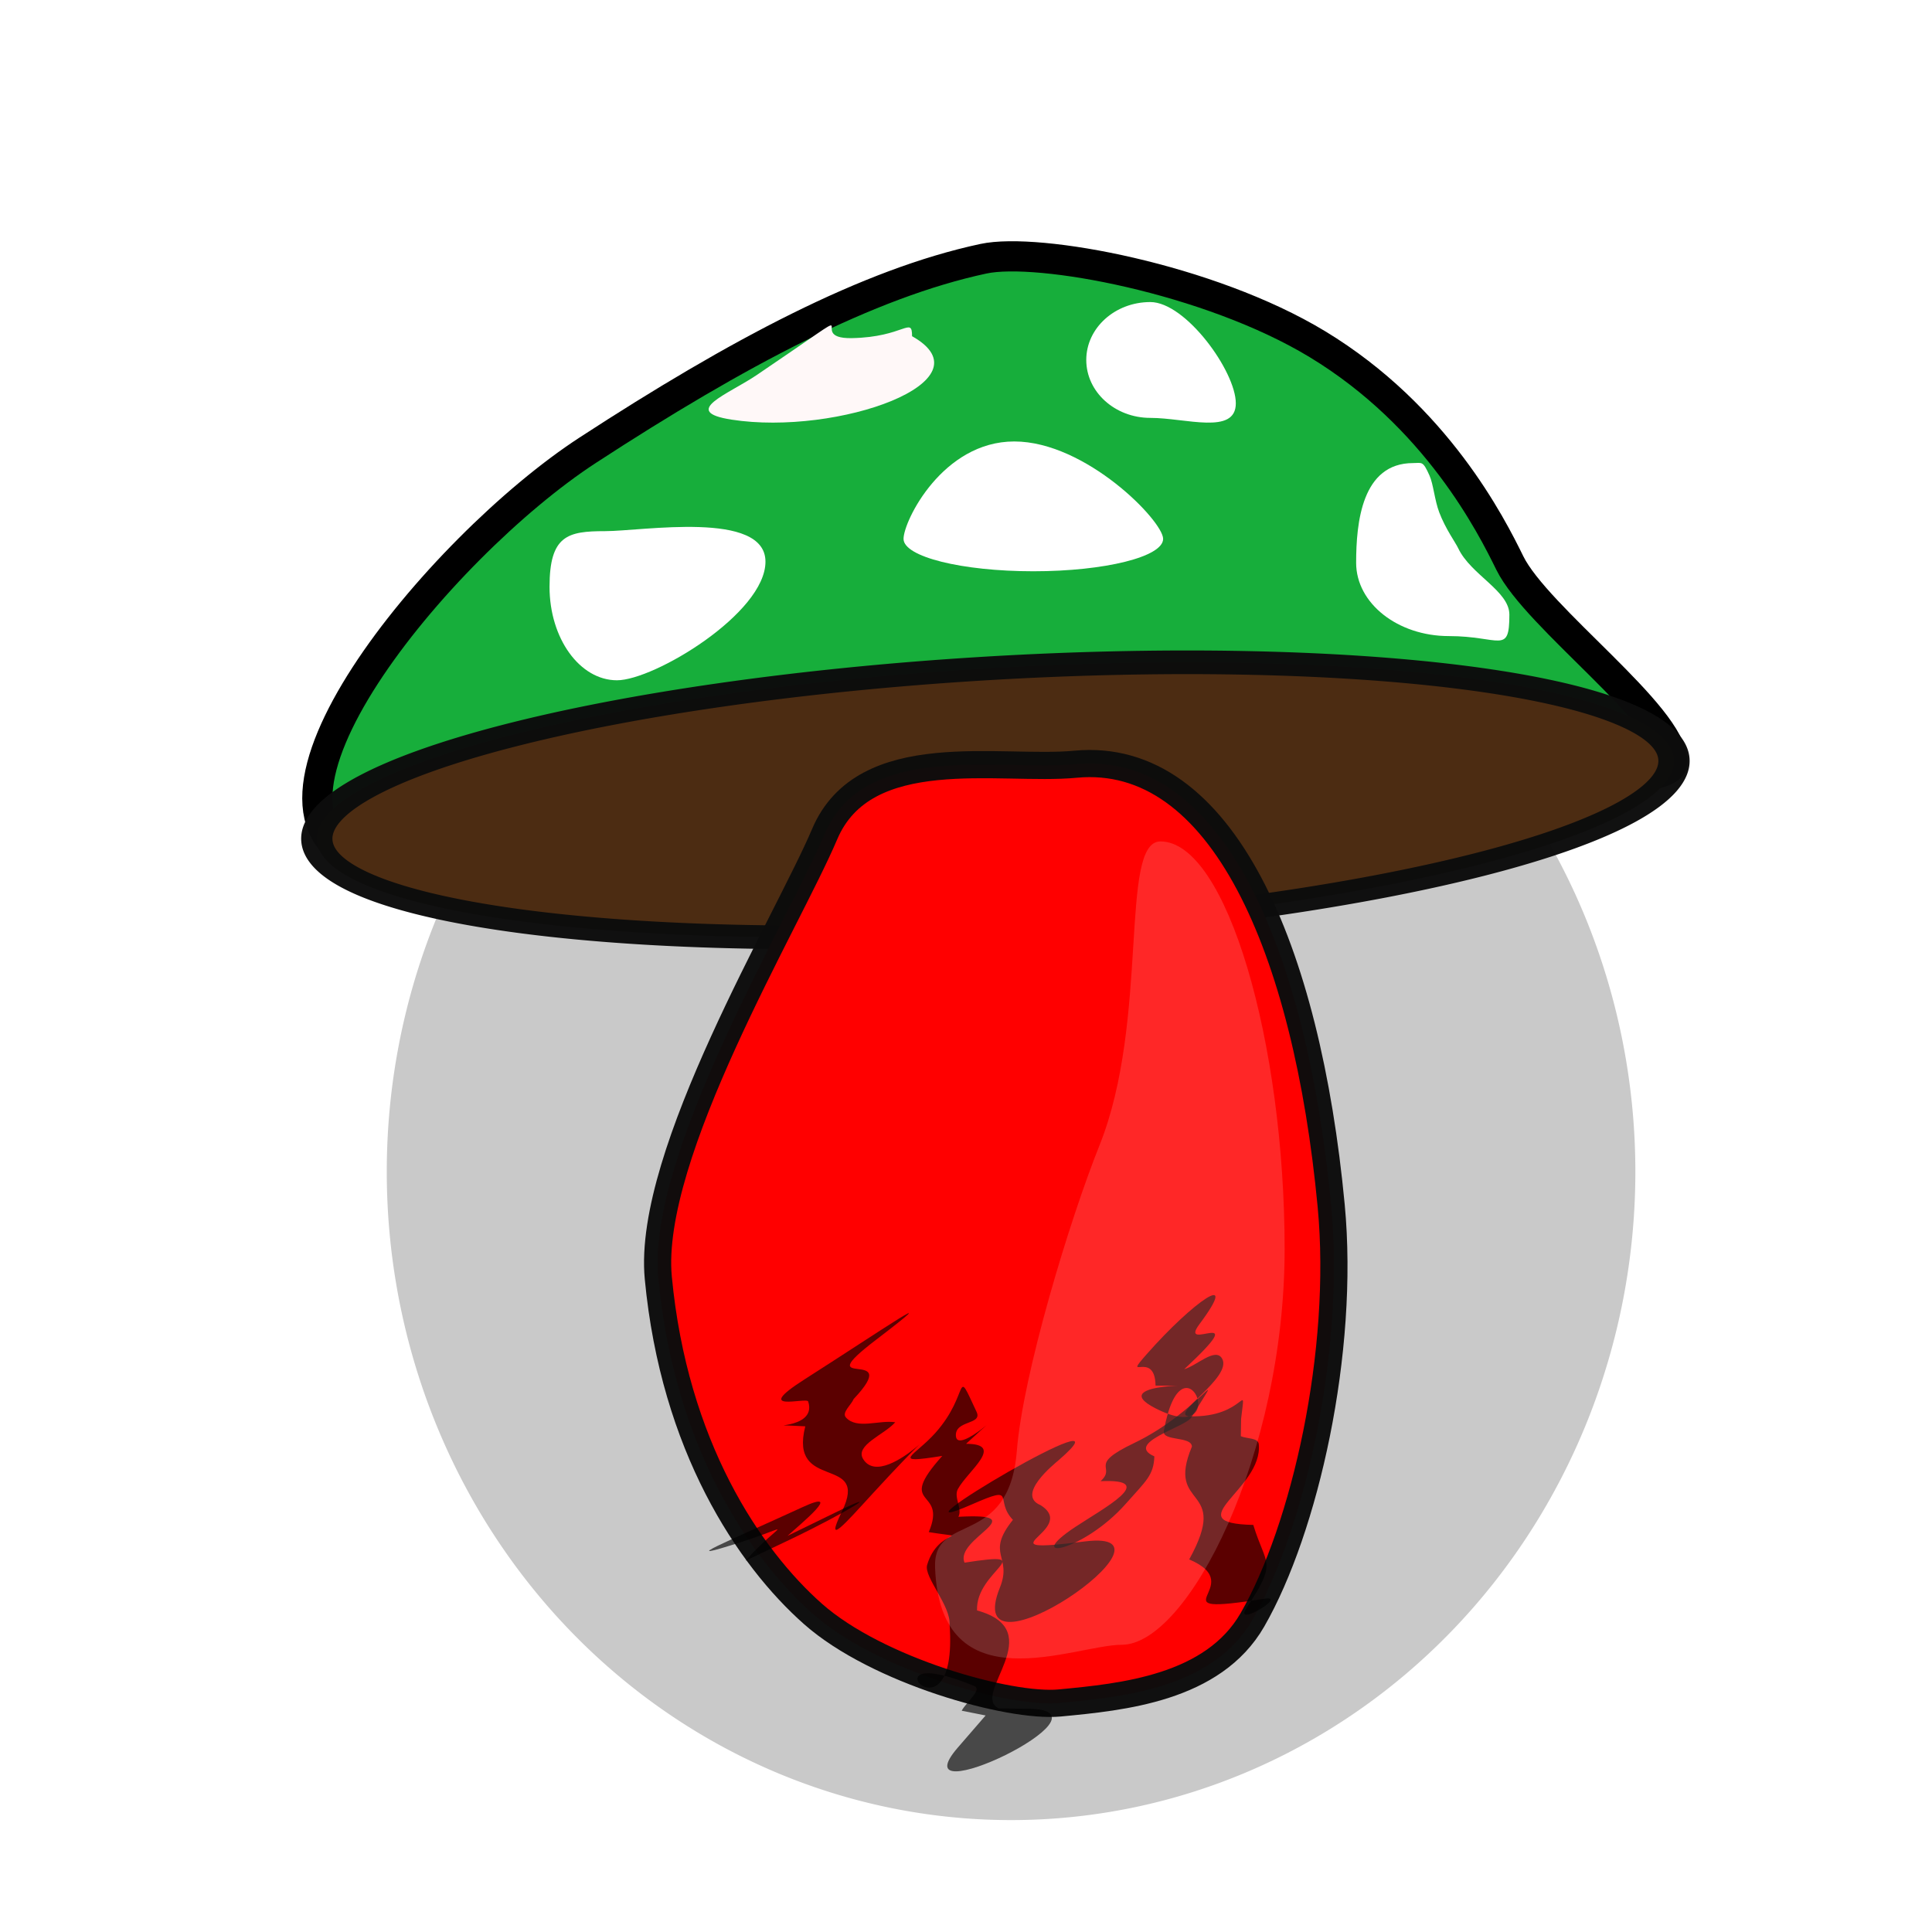 <?xml version="1.0" encoding="UTF-8" standalone="no"?>
<!-- Created with Inkscape (http://www.inkscape.org/) -->
<svg
   xmlns:dc="http://purl.org/dc/elements/1.1/"
   xmlns:cc="http://web.resource.org/cc/"
   xmlns:rdf="http://www.w3.org/1999/02/22-rdf-syntax-ns#"
   xmlns:svg="http://www.w3.org/2000/svg"
   xmlns="http://www.w3.org/2000/svg"
   xmlns:sodipodi="http://sodipodi.sourceforge.net/DTD/sodipodi-0.dtd"
   xmlns:inkscape="http://www.inkscape.org/namespaces/inkscape"
   width="64px"
   height="64px"
   id="svg4180"
   sodipodi:version="0.32"
   inkscape:version="0.45.1"
   sodipodi:docbase="/home/vyrishkis/PICTUREAS/VAIZDAS/icons"
   sodipodi:docname="piešinys-2.svg"
   inkscape:output_extension="org.inkscape.output.svg.inkscape">
  <defs
     id="defs4182">
    <filter
       inkscape:collect="always"
       x="-0.948"
       width="2.896"
       y="-0.616"
       height="2.231"
       id="filter4411">
      <feGaussianBlur
         inkscape:collect="always"
         stdDeviation="1.842"
         id="feGaussianBlur4413" />
    </filter>
    <filter
       inkscape:collect="always"
       x="-0.887"
       width="2.774"
       y="-2.254"
       height="5.509"
       id="filter4415">
      <feGaussianBlur
         inkscape:collect="always"
         stdDeviation="1.842"
         id="feGaussianBlur4417" />
    </filter>
    <filter
       inkscape:collect="always"
       x="-0.944"
       width="2.888"
       y="-0.347"
       height="1.694"
       id="filter4419">
      <feGaussianBlur
         inkscape:collect="always"
         stdDeviation="1.842"
         id="feGaussianBlur4421" />
    </filter>
    <filter
       inkscape:collect="always"
       x="-0.868"
       width="2.736"
       y="-0.844"
       height="2.688"
       id="filter4423">
      <feGaussianBlur
         inkscape:collect="always"
         stdDeviation="1.842"
         id="feGaussianBlur4425" />
    </filter>
    <filter
       inkscape:collect="always"
       x="-0.804"
       width="2.609"
       y="-0.737"
       height="2.474"
       id="filter4427">
      <feGaussianBlur
         inkscape:collect="always"
         stdDeviation="1.842"
         id="feGaussianBlur4429" />
    </filter>
    <filter
       inkscape:collect="always"
       x="-1"
       width="3.001"
       y="-0.417"
       height="1.835"
       id="filter4431">
      <feGaussianBlur
         inkscape:collect="always"
         stdDeviation="1.842"
         id="feGaussianBlur4433" />
    </filter>
    <filter
       inkscape:collect="always"
       x="-0.239"
       width="1.479"
       y="-0.398"
       height="1.796"
       id="filter3238">
      <feGaussianBlur
         inkscape:collect="always"
         stdDeviation="6.453"
         id="feGaussianBlur3240" />
    </filter>
  </defs>
  <sodipodi:namedview
     id="base"
     pagecolor="#ffffff"
     bordercolor="#666666"
     borderopacity="1.0"
     inkscape:pageopacity="0.0"
     inkscape:pageshadow="2"
     inkscape:zoom="7.7781746"
     inkscape:cx="72.095426"
     inkscape:cy="17.122157"
     inkscape:current-layer="layer1"
     showgrid="true"
     inkscape:document-units="px"
     inkscape:grid-bbox="true"
     inkscape:window-width="1280"
     inkscape:window-height="729"
     inkscape:window-x="0"
     inkscape:window-y="71" />
  <g
     id="layer1"
     inkscape:label="Layer 1"
     inkscape:groupmode="layer">
    <path
       sodipodi:type="arc"
       style="opacity:1;fill:#000000;fill-opacity:0.211;fill-rule:evenodd;stroke:#ffffff;stroke-width:0;stroke-linecap:round;stroke-linejoin:miter;stroke-miterlimit:4;stroke-dasharray:none;stroke-dashoffset:0;stroke-opacity:0.977;filter:url(#filter3238)"
       id="path4553"
       sodipodi:cx="98.909088"
       sodipodi:cy="52.909092"
       sodipodi:rx="32.363636"
       sodipodi:ry="19.454546"
       d="M 131.273 52.909 A 32.364 19.455 0 1 1  66.545,52.909 A 32.364 19.455 0 1 1  131.273 52.909 z"
       transform="matrix(0.639,0,0,1.104,-29.71,-19.597)" />
    <path
       style="fill:#17ae3b;fill-opacity:1;fill-rule:evenodd;stroke:#000000;stroke-width:1px;stroke-linecap:butt;stroke-linejoin:miter;stroke-opacity:1"
       d="M 52.718,26.055 C 46.326,27.604 17.146,30.148 12.173,28.588 C 7.199,27.029 14.512,18.141 19.472,14.912 C 24.433,11.682 28.77,9.386 32.577,8.571 C 34.389,8.182 40.061,9.231 43.643,11.403 C 47.587,13.794 49.402,17.402 50.013,18.647 C 50.904,20.461 55.386,23.706 55.4,25.23 C 55.404,25.701 54.227,25.689 52.718,26.055 z "
       id="path4190"
       sodipodi:nodetypes="czzzsssz" />
    <path
       sodipodi:type="arc"
       style="opacity:1;fill:#4c2c12;fill-opacity:1;fill-rule:evenodd;stroke:#0d0d0d;stroke-width:0.785;stroke-linecap:round;stroke-linejoin:miter;stroke-miterlimit:4;stroke-dasharray:none;stroke-dashoffset:0;stroke-opacity:0.977"
       id="path4188"
       sodipodi:cx="29.09091"
       sodipodi:cy="26.181818"
       sodipodi:rx="17.09091"
       sodipodi:ry="4.3636365"
       d="M 46.182 26.182 A 17.091 4.364 0 1 1  12,26.182 A 17.091 4.364 0 1 1  46.182 26.182 z"
       transform="matrix(1.315,-8.0577246e-2,0.106,0.995,-8.056,2.788)" />
    <path
       style="fill:#ff0000;fill-opacity:1;fill-rule:evenodd;stroke:#0d0d0d;stroke-width:0.9;stroke-linecap:round;stroke-linejoin:miter;stroke-miterlimit:4;stroke-dashoffset:0;stroke-opacity:0.977"
       d="M 44.097,39.939 C 44.555,44.782 43.22,50.647 41.489,53.658 C 40.185,55.926 37.185,56.216 35.103,56.413 C 33.433,56.571 29.06,55.345 26.935,53.467 C 24.811,51.589 22.334,47.897 21.807,42.331 C 21.42,38.239 26.089,30.532 27.317,27.634 C 28.636,24.517 33.118,25.554 35.629,25.316 C 40.475,24.857 43.293,31.446 44.097,39.939 z "
       id="path4192"
       sodipodi:nodetypes="csszsssc" />
    <path
       style="fill:#ffffff;fill-opacity:1;fill-rule:evenodd;stroke:#0d0d0d;stroke-width:0;stroke-linecap:round;stroke-linejoin:miter;stroke-miterlimit:4;stroke-dashoffset:0;stroke-opacity:0.977"
       d="M 25.357,18.606 C 25.357,20.315 21.671,22.535 20.438,22.535 C 19.205,22.535 18.204,21.149 18.204,19.44 C 18.204,17.731 18.81,17.595 20.043,17.595 C 21.276,17.595 25.357,16.898 25.357,18.606 z "
       id="path4532"
       sodipodi:nodetypes="csssc" />
    <path
       style="fill:#ffffff;fill-opacity:1;fill-rule:evenodd;stroke:#0d0d0d;stroke-width:0;stroke-linecap:round;stroke-linejoin:miter;stroke-miterlimit:4;stroke-dashoffset:0;stroke-opacity:0.977"
       d="M 40.938,13.361 C 40.938,14.42 39.277,13.843 38.106,13.843 C 36.934,13.843 35.984,12.984 35.984,11.924 C 35.984,10.865 36.934,10.006 38.106,10.006 C 39.277,10.006 40.938,12.302 40.938,13.361 z "
       id="path4534"
       sodipodi:nodetypes="csssc" />
    <path
       style="fill:#ffffff;fill-opacity:1;fill-rule:evenodd;stroke:#ffffff;stroke-width:0;stroke-linecap:round;stroke-linejoin:miter;stroke-miterlimit:4;stroke-dashoffset:0;stroke-opacity:0.977"
       d="M 38.53,17.851 C 38.53,18.443 36.604,18.924 34.231,18.924 C 31.857,18.924 29.931,18.443 29.931,17.851 C 29.931,17.26 31.225,14.624 33.599,14.624 C 35.972,14.624 38.53,17.26 38.53,17.851 z "
       id="path4536"
       sodipodi:nodetypes="csssc" />
    <path
       style="fill:#ffffff;fill-opacity:1;fill-rule:evenodd;stroke:#0d0d0d;stroke-width:0;stroke-linecap:round;stroke-linejoin:miter;stroke-miterlimit:4;stroke-dashoffset:0;stroke-opacity:0.977"
       d="M 50,20.36 C 50,21.7 49.69,21.071 47.995,21.071 C 46.3,21.071 44.924,19.984 44.924,18.644 C 44.924,17.305 45.115,15.34 46.81,15.34 C 47.107,15.34 47.13,15.252 47.353,15.751 C 47.483,16.039 47.523,16.567 47.676,16.971 C 47.888,17.529 48.209,17.958 48.308,18.167 C 48.723,19.041 50,19.577 50,20.36 z "
       id="path4538"
       sodipodi:nodetypes="cssssssc" />
    <path
       style="fill:#fff8f8;fill-opacity:1;fill-rule:evenodd;stroke:#ffffff;stroke-width:0;stroke-linecap:round;stroke-linejoin:miter;stroke-miterlimit:4;stroke-dashoffset:0;stroke-opacity:0.977"
       d="M 30.213,11.137 C 32.857,12.624 27.749,14.447 24.234,13.901 C 22.516,13.634 24.122,13.064 25.07,12.422 C 29.174,9.647 26.505,11.235 28.22,11.201 C 29.958,11.167 30.213,10.463 30.213,11.137 z "
       id="path3141"
       sodipodi:nodetypes="csssc" />
    <path
       style="opacity:1;fill:#000000;fill-opacity:0.642;fill-rule:evenodd;stroke:#ffffff;stroke-width:0;stroke-linecap:round;stroke-linejoin:miter;stroke-miterlimit:4;stroke-dasharray:none;stroke-dashoffset:0;stroke-opacity:0.977;filter:url(#filter4411)"
       id="path3184"
       d="M 29.026,44.378 C 26.686,46.166 29.991,44.527 28.279,46.344 C 28.194,46.548 27.874,46.794 28.024,46.957 C 28.392,47.361 29.116,47.032 29.656,47.114 C 29.302,47.521 28.31,47.874 28.593,48.333 C 29.357,49.572 32.379,45.695 28.906,49.479 C 27.992,50.475 27.299,51.282 27.891,50.067 L 27.891,50.067 C 28.82,48.161 26.115,49.445 26.676,47.249 C 24.867,47.143 27.108,47.443 26.772,46.426 C 26.722,46.274 24.873,46.829 26.649,45.695 C 29.289,44.01 31.514,42.476 29.026,44.378 z " />
    <path
       style="opacity:1;fill:#000000;fill-opacity:0.642;fill-rule:evenodd;stroke:#ffffff;stroke-width:0;stroke-linecap:round;stroke-linejoin:miter;stroke-miterlimit:4;stroke-dasharray:none;stroke-dashoffset:0;stroke-opacity:0.977;filter:url(#filter4423)"
       id="path3186"
       d="M 39.46,46.96 C 39.265,47.275 37.236,47.805 38.24,48.244 C 38.216,48.874 37.965,49.054 37.297,49.81 C 35.883,51.411 33.835,51.768 35.614,50.586 L 35.614,50.586 C 36.541,49.971 38.421,48.978 36.458,49.066 C 37.006,48.57 35.993,48.557 37.566,47.804 C 39.722,46.772 40.72,44.929 39.46,46.96 z " />
    <path
       style="opacity:1;fill:#000000;fill-opacity:0.642;fill-rule:evenodd;stroke:#ffffff;stroke-width:0;stroke-linecap:round;stroke-linejoin:miter;stroke-miterlimit:4;stroke-dasharray:none;stroke-dashoffset:0;stroke-opacity:0.977;filter:url(#filter4419)"
       id="path3188"
       d="M 32.351,46.771 C 32.554,47.206 31.633,47.035 31.665,47.566 C 31.707,48.258 33.723,46.237 32.002,47.828 C 33.319,47.828 32.051,48.732 31.73,49.329 C 31.585,49.598 31.888,49.974 31.749,50.246 C 34.321,50.105 31.604,50.965 31.952,51.765 C 34.541,51.361 32.307,52.024 32.366,53.348 C 34.814,54.021 32.136,56.148 33.085,56.593 C 33.419,56.598 33.753,56.602 34.086,56.607 C 37.175,56.648 29.71,60.222 31.732,57.887 L 31.732,57.887 C 32.038,57.534 32.344,57.18 32.65,56.827 C 32.386,56.775 32.122,56.722 31.858,56.67 C 31.996,56.397 32.556,55.969 32.273,55.851 C 28.402,54.243 31.754,58.059 31.457,53.824 C 31.501,53.187 30.596,52.24 30.712,51.842 C 31.081,50.581 32.311,51.004 30.766,50.753 C 31.404,49.26 29.628,49.998 31.214,48.229 C 29.443,48.512 30.295,48.24 30.986,47.466 C 32.161,46.149 31.602,45.172 32.351,46.771 z " />
    <path
       style="opacity:1;fill:#000000;fill-opacity:0.642;fill-rule:evenodd;stroke:#ffffff;stroke-width:0;stroke-linecap:round;stroke-linejoin:miter;stroke-miterlimit:4;stroke-dasharray:none;stroke-dashoffset:0;stroke-opacity:0.977;filter:url(#filter4431)"
       id="path3190"
       d="M 39.735,43.862 C 38.984,44.868 41.607,43.141 39.228,45.358 C 39.645,45.238 40.255,44.628 40.48,44.999 C 40.859,45.625 38.68,46.897 39.412,46.917 C 41.297,46.969 41.264,45.634 41.113,47.003 C 41.11,47.194 41.107,47.385 41.104,47.576 C 41.302,47.664 41.677,47.624 41.699,47.84 C 41.847,49.332 38.945,50.458 41.517,50.515 C 41.941,51.907 42.334,51.69 41.285,53.277 C 40.847,53.94 42.68,52.834 41.895,52.959 L 41.895,52.959 C 38.055,53.568 41.464,52.538 39.394,51.658 C 40.787,49.134 38.591,50.05 39.484,47.92 C 39.47,47.566 38.491,47.752 38.554,47.403 C 39.171,43.97 40.917,48.001 38.277,46.652 C 36.452,45.72 40.826,45.932 38.279,45.9 C 38.261,44.687 37.146,45.814 37.989,44.856 C 39.519,43.117 41.119,42.006 39.735,43.862 z " />
    <path
       style="opacity:1;fill:#000000;fill-opacity:0.642;fill-rule:evenodd;stroke:#ffffff;stroke-width:0;stroke-linecap:round;stroke-linejoin:miter;stroke-miterlimit:4;stroke-dasharray:none;stroke-dashoffset:0;stroke-opacity:0.977;filter:url(#filter4427)"
       id="path3192"
       d="M 35.066,48.373 C 34.918,48.5 33.646,49.523 34.47,49.86 C 35.788,50.694 32.324,51.517 35.937,51.062 C 39.598,50.601 31.743,56.01 33.124,52.588 L 33.124,52.588 C 33.548,51.536 32.629,51.502 33.554,50.347 C 32.917,49.685 33.727,49.165 32.198,49.834 C 28.799,51.322 37.87,45.945 35.066,48.373 z " />
    <path
       style="opacity:1;fill:#000000;fill-opacity:0.642;fill-rule:evenodd;stroke:#ffffff;stroke-width:0;stroke-linecap:round;stroke-linejoin:miter;stroke-miterlimit:4;stroke-dasharray:none;stroke-dashoffset:0;stroke-opacity:0.977;filter:url(#filter4415)"
       id="path3194"
       d="M 26.57,49.933 C 27.996,49.275 26.513,50.491 26.088,50.877 C 26.609,50.622 27.13,50.368 27.652,50.114 C 29.467,49.227 27.97,50.143 26.146,51.012 L 26.146,51.012 C 25.662,51.242 25.179,51.472 24.695,51.702 C 25.885,50.382 26.349,50.502 24.613,51.063 C 22.134,51.863 24.204,51.023 26.57,49.933 z " />
    <path
       style="fill:#ffffff;fill-opacity:0.156;fill-rule:evenodd;stroke:#ffffff;stroke-width:0;stroke-linecap:round;stroke-linejoin:miter;stroke-miterlimit:4;stroke-dashoffset:0;stroke-opacity:0.977"
       d="M 42.555,41.373 C 42.555,48.185 39.355,54.486 37.155,54.486 C 35.59,54.486 31.152,56.531 30.975,51.93 C 30.903,50.065 33.424,51.321 33.684,48.058 C 33.886,45.52 35.425,40.428 36.421,37.944 C 38.091,33.781 37.063,27.873 38.441,27.873 C 40.641,27.873 42.555,34.56 42.555,41.373 z "
       id="path4435"
       sodipodi:nodetypes="csssssc" />
  </g>
</svg>
